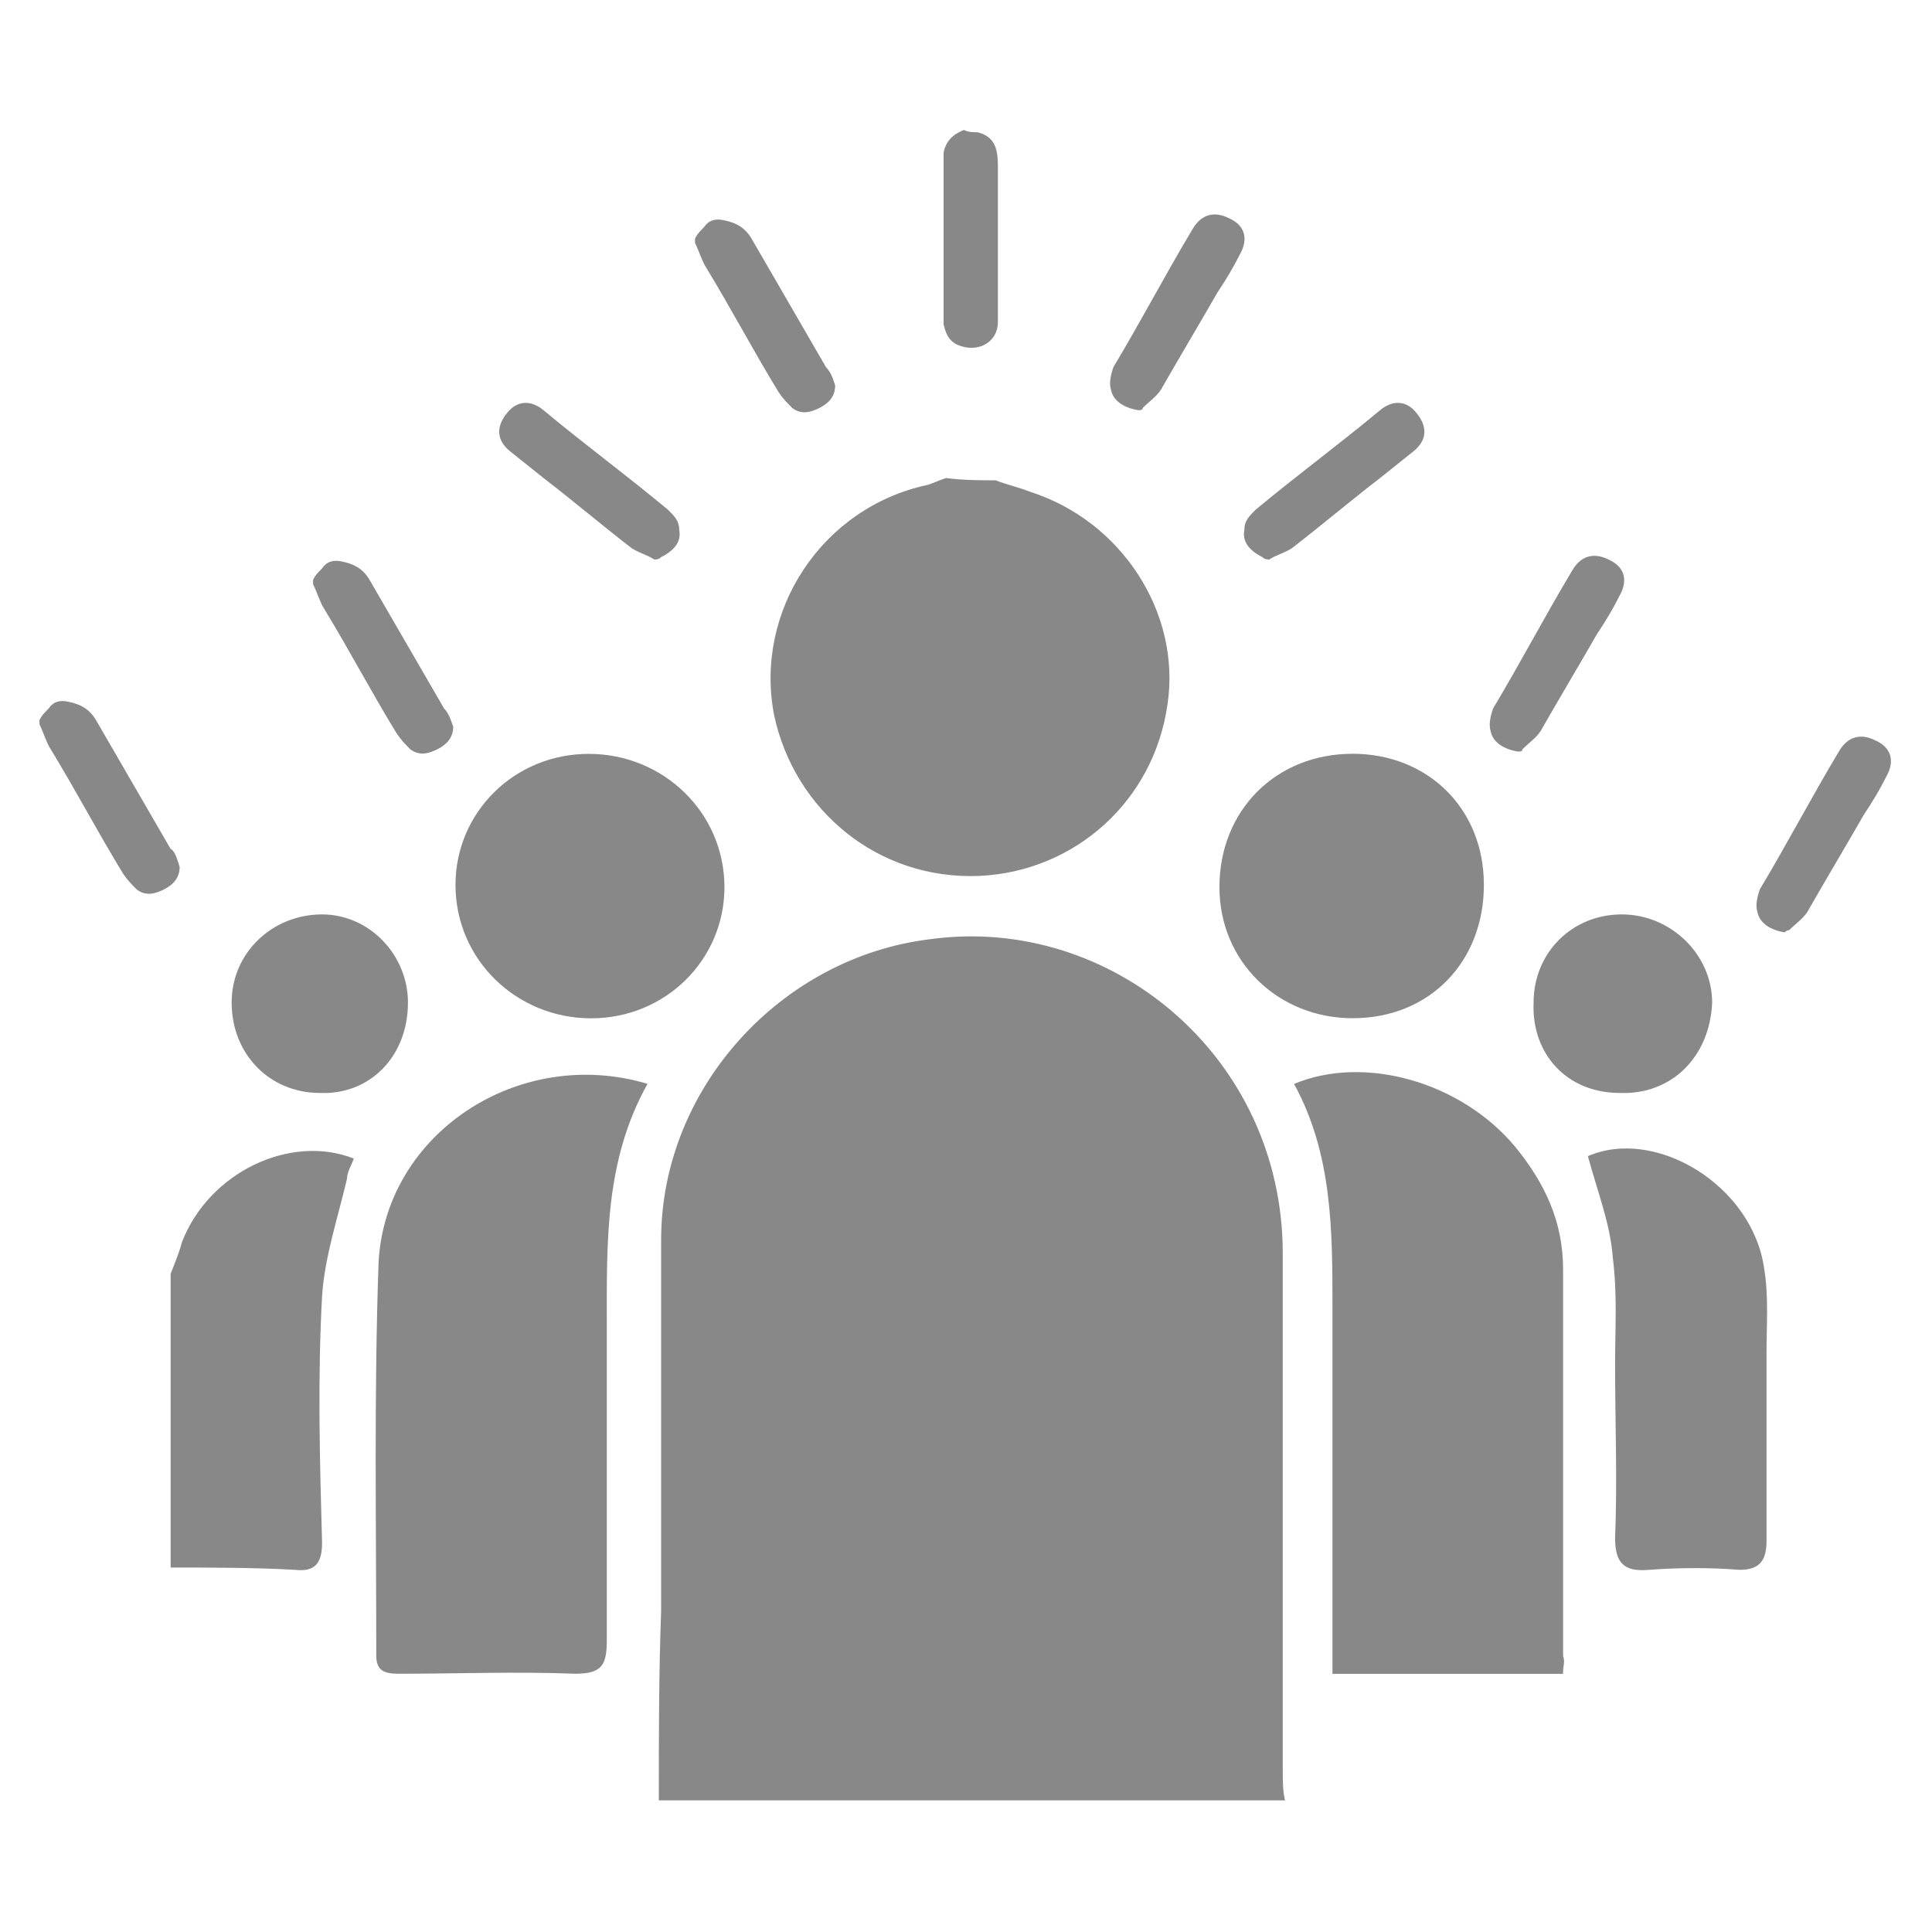 <?xml version="1.0" encoding="UTF-8" standalone="no"?>
<!DOCTYPE svg PUBLIC "-//W3C//DTD SVG 1.1//EN" "http://www.w3.org/Graphics/SVG/1.1/DTD/svg11.dtd">
<svg width="100%" height="100%" viewBox="0 0 100 100" version="1.1" xmlns="http://www.w3.org/2000/svg" xmlns:xlink="http://www.w3.org/1999/xlink" xml:space="preserve" xmlns:serif="http://www.serif.com/" style="fill-rule:evenodd;clip-rule:evenodd;stroke-linejoin:round;stroke-miterlimit:2;">
    <g transform="matrix(1.17,0,0,1.17,-8.485,-8.484)">
        <path d="M36.398,86.898C36.398,84.097 36.398,81.296 36.5,78.5L36.5,62.102C36.5,55.402 41.8,49.602 48.398,48.801C56.398,47.699 64,54 64,62.699L64,85.5C64,86 64,86.5 64.101,86.898L36.398,86.898ZM76.398,81.301L66.199,81.301L66.199,65.102C66.199,61.703 66.199,58.301 64.5,55.203C67.601,53.902 71.898,55.102 74.3,58.004C75.601,59.606 76.402,61.305 76.402,63.402L76.402,80.504C76.5,80.801 76.398,80.899 76.398,81.301L76.398,81.301ZM35.898,55.199C34,58.597 34.097,62.199 34.097,65.898L34.097,79.796C34.097,80.898 33.898,81.296 32.699,81.296C30.097,81.194 27.5,81.296 24.898,81.296C24.296,81.296 23.898,81.194 23.898,80.495C23.898,74.694 23.796,68.893 24,63.097C24.3,57.398 30.199,53.5 35.898,55.199L35.898,55.199ZM14.801,63.602C15,63.102 15.199,62.602 15.301,62.204C16.5,59.102 20.102,57.403 22.903,58.504C22.801,58.805 22.602,59.106 22.602,59.403C22.203,61.102 21.602,62.903 21.5,64.602C21.301,68.204 21.399,71.903 21.5,75.5C21.5,76.398 21.199,76.801 20.301,76.699C18.5,76.598 16.602,76.598 14.801,76.598L14.801,63.602ZM77.5,58.398C80.5,57.097 84.801,59.699 85.301,63.398C85.5,64.597 85.402,65.898 85.402,67.097L85.402,75.398C85.402,76.296 85.102,76.699 84.203,76.699C82.902,76.597 81.602,76.597 80.203,76.699C79.102,76.8 78.703,76.398 78.703,75.3C78.805,72.699 78.703,70.199 78.703,67.601C78.703,66 78.805,64.5 78.602,62.902C78.5,61.398 77.898,59.898 77.5,58.398L77.5,58.398ZM21.398,55.602C19.199,55.602 17.5,53.903 17.5,51.602C17.5,49.403 19.3,47.704 21.5,47.704C23.601,47.704 25.3,49.504 25.3,51.602C25.3,54 23.601,55.7 21.398,55.602L21.398,55.602ZM78.898,55.602C76.597,55.602 75,53.903 75.097,51.602C75.097,49.403 76.796,47.704 78.996,47.704C81.195,47.704 82.996,49.504 82.996,51.602C82.898,54 81.199,55.7 78.898,55.602L78.898,55.602ZM33.301,40.602C36.602,40.602 39.301,43.204 39.301,46.5C39.301,49.7 36.699,52.301 33.403,52.301C30.102,52.301 27.403,49.7 27.403,46.403C27.399,43.2 30,40.602 33.301,40.602ZM72.898,46.398C72.898,49.796 70.5,52.296 67.097,52.296C63.796,52.296 61.199,49.796 61.199,46.496C61.199,43.097 63.699,40.597 67.097,40.597C70.398,40.601 72.898,43 72.898,46.398ZM86.199,48.5C85.597,48.398 85.097,48.102 85,47.602C84.898,47.301 85,46.902 85.101,46.602C86.301,44.602 87.402,42.5 88.601,40.5C89,39.801 89.601,39.699 90.203,40C90.902,40.301 91.101,40.898 90.703,41.602C90.402,42.203 90.101,42.703 89.703,43.301C88.902,44.699 88.004,46.199 87.203,47.602C87.004,47.902 86.703,48.102 86.402,48.402C86.398,48.398 86.301,48.398 86.199,48.5L86.199,48.5ZM15.199,45.602C15.199,46.102 14.898,46.403 14.5,46.602C14.101,46.801 13.699,46.903 13.301,46.602C13.101,46.403 12.902,46.204 12.699,45.903C11.597,44.102 10.597,42.204 9.5,40.403C9.301,40.102 9.199,39.704 9,39.301L9,39.102C9.101,38.903 9.199,38.801 9.398,38.602C9.597,38.301 9.898,38.204 10.297,38.301C10.797,38.403 11.195,38.602 11.496,39.102C12.598,41 13.695,42.903 14.797,44.801C15,44.899 15.101,45.301 15.199,45.602L15.199,45.602ZM51.301,28.5C51.801,28.699 52.301,28.801 52.801,29C56.903,30.301 59.5,34.398 58.903,38.398C58.301,42.699 54.801,45.797 50.602,46C46.102,46.199 42.403,43.102 41.5,38.898C40.602,34.297 43.602,29.699 48.301,28.699C48.602,28.598 48.801,28.5 49.102,28.399C49.899,28.5 50.602,28.5 51.301,28.5L51.301,28.5ZM27.301,39.398C27.301,39.898 27,40.199 26.602,40.398C26.203,40.597 25.801,40.699 25.403,40.398C25.203,40.199 25.004,40 24.801,39.699C23.699,37.898 22.699,36 21.602,34.199C21.403,33.898 21.301,33.5 21.102,33.097L21.102,32.898C21.203,32.699 21.301,32.597 21.5,32.398C21.699,32.097 22,32 22.399,32.097C22.899,32.199 23.297,32.398 23.598,32.898C24.7,34.796 25.797,36.699 26.899,38.597C27.102,38.8 27.199,39.101 27.301,39.398L27.301,39.398ZM74.398,40.5C73.796,40.398 73.296,40.102 73.199,39.602C73.097,39.301 73.199,38.902 73.3,38.602C74.5,36.602 75.601,34.5 76.8,32.5C77.199,31.801 77.8,31.699 78.402,32C79.101,32.301 79.3,32.898 78.902,33.602C78.601,34.203 78.3,34.703 77.902,35.301C77.101,36.699 76.203,38.199 75.402,39.602C75.203,39.902 74.902,40.102 74.601,40.402C74.601,40.5 74.5,40.5 74.398,40.5L74.398,40.5ZM36.5,31.898C37.102,31.597 37.398,31.199 37.301,30.699C37.301,30.3 37.102,30.097 36.801,29.8C35,28.3 33.102,26.902 31.301,25.402C30.699,24.902 30.102,25.004 29.699,25.504C29.199,26.105 29.199,26.703 29.801,27.203C30.301,27.601 30.801,28.004 31.301,28.402C32.602,29.402 33.902,30.504 35.199,31.504C35.5,31.703 35.898,31.804 36.199,32.004C36.301,32 36.398,32 36.5,31.898L36.5,31.898ZM63.102,31.898C62.5,31.597 62.204,31.199 62.301,30.699C62.301,30.3 62.5,30.097 62.801,29.8C64.602,28.3 66.5,26.902 68.301,25.402C68.903,24.902 69.5,25.004 69.903,25.504C70.403,26.105 70.403,26.703 69.801,27.203C69.301,27.601 68.801,28.004 68.301,28.402C67,29.402 65.7,30.504 64.403,31.504C64.102,31.703 63.704,31.804 63.403,32.004C63.301,32 63.2,32 63.102,31.898L63.102,31.898ZM44.199,24.301C44.199,24.801 43.898,25.102 43.5,25.301C43.101,25.5 42.699,25.602 42.301,25.301C42.101,25.102 41.902,24.903 41.699,24.602C40.597,22.801 39.597,20.903 38.5,19.102C38.301,18.801 38.199,18.403 38,18L38,17.801C38.101,17.602 38.199,17.5 38.398,17.301C38.597,17 38.898,16.903 39.297,17C39.797,17.102 40.195,17.301 40.496,17.801C41.598,19.699 42.695,21.602 43.797,23.5C44,23.699 44.101,24 44.199,24.301L44.199,24.301ZM57.602,25.398C57,25.296 56.5,25 56.403,24.5C56.301,24.199 56.403,23.8 56.504,23.5C57.704,21.5 58.805,19.398 60.004,17.398C60.403,16.699 61.004,16.597 61.606,16.898C62.305,17.199 62.504,17.796 62.106,18.5C61.805,19.101 61.504,19.601 61.106,20.199C60.305,21.597 59.407,23.097 58.606,24.5C58.407,24.8 58.106,25 57.805,25.3C57.801,25.398 57.7,25.398 57.602,25.398L57.602,25.398ZM50.5,13.102C51.301,13.301 51.398,13.903 51.398,14.602L51.398,21.5C51.398,22.399 50.5,22.899 49.598,22.5C49.199,22.301 49.098,22 48.996,21.602L48.996,14C49.098,13.5 49.395,13.2 49.895,13C50.102,13.102 50.301,13.102 50.5,13.102L50.5,13.102Z" style="fill:rgb(136,136,136);fill-rule:nonzero;"/>
    </g>
</svg>
